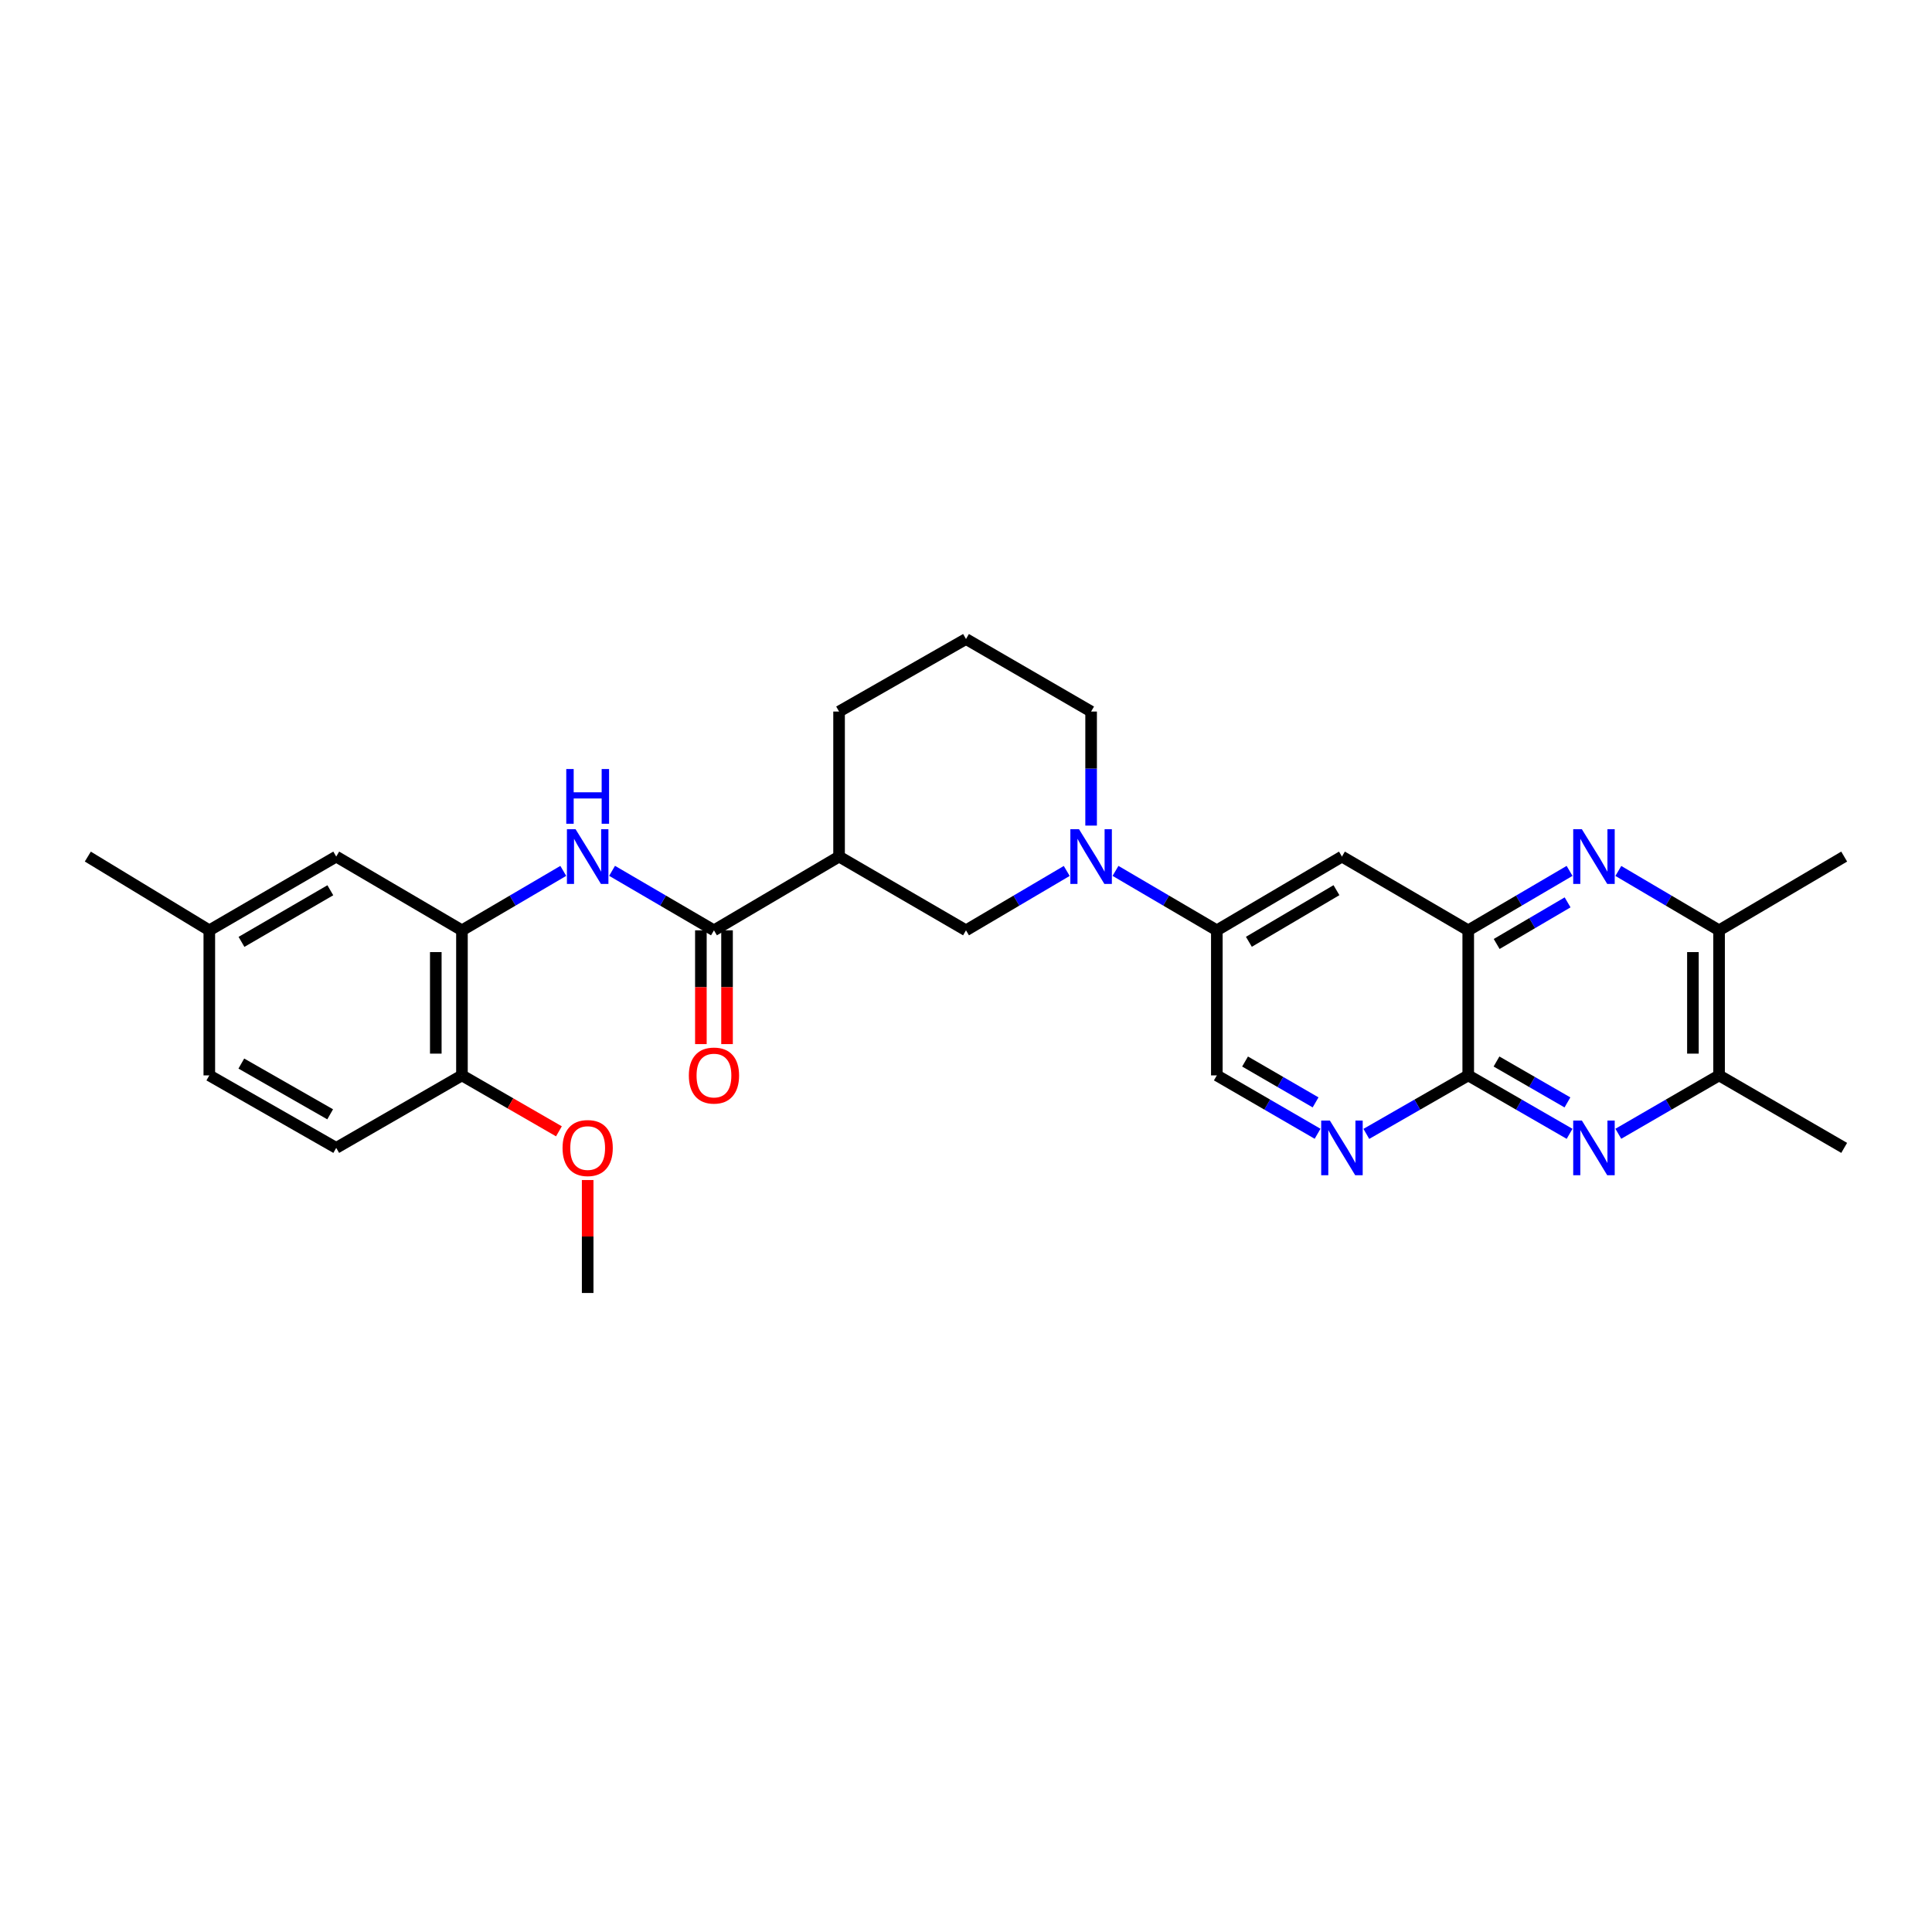 <?xml version='1.0' encoding='iso-8859-1'?>
<svg version='1.1' baseProfile='full'
              xmlns='http://www.w3.org/2000/svg'
                      xmlns:rdkit='http://www.rdkit.org/xml'
                      xmlns:xlink='http://www.w3.org/1999/xlink'
                  xml:space='preserve'
width='1000px' height='1000px' viewBox='0 0 1000 1000'>
<!-- END OF HEADER -->
<rect style='opacity:1.0;fill:#FFFFFF;stroke:none' width='1000' height='1000' x='0' y='0'> </rect>
<path class='bond-3' d='M 812.412,586.871 L 786.184,571.746' style='fill:none;fill-rule:evenodd;stroke:#0000FF;stroke-width:6px;stroke-linecap:butt;stroke-linejoin:miter;stroke-opacity:1' />
<path class='bond-3' d='M 786.184,571.746 L 759.956,556.621' style='fill:none;fill-rule:evenodd;stroke:#000000;stroke-width:6px;stroke-linecap:butt;stroke-linejoin:miter;stroke-opacity:1' />
<path class='bond-3' d='M 811.306,570.607 L 792.946,560.019' style='fill:none;fill-rule:evenodd;stroke:#0000FF;stroke-width:6px;stroke-linecap:butt;stroke-linejoin:miter;stroke-opacity:1' />
<path class='bond-3' d='M 792.946,560.019 L 774.587,549.432' style='fill:none;fill-rule:evenodd;stroke:#000000;stroke-width:6px;stroke-linecap:butt;stroke-linejoin:miter;stroke-opacity:1' />
<path class='bond-12' d='M 837.641,586.839 L 863.714,571.73' style='fill:none;fill-rule:evenodd;stroke:#0000FF;stroke-width:6px;stroke-linecap:butt;stroke-linejoin:miter;stroke-opacity:1' />
<path class='bond-12' d='M 863.714,571.73 L 889.788,556.621' style='fill:none;fill-rule:evenodd;stroke:#000000;stroke-width:6px;stroke-linecap:butt;stroke-linejoin:miter;stroke-opacity:1' />
<path class='bond-0' d='M 837.649,450.803 L 863.718,466.17' style='fill:none;fill-rule:evenodd;stroke:#0000FF;stroke-width:6px;stroke-linecap:butt;stroke-linejoin:miter;stroke-opacity:1' />
<path class='bond-0' d='M 863.718,466.17 L 889.788,481.538' style='fill:none;fill-rule:evenodd;stroke:#000000;stroke-width:6px;stroke-linecap:butt;stroke-linejoin:miter;stroke-opacity:1' />
<path class='bond-29' d='M 812.404,450.771 L 786.18,466.154' style='fill:none;fill-rule:evenodd;stroke:#0000FF;stroke-width:6px;stroke-linecap:butt;stroke-linejoin:miter;stroke-opacity:1' />
<path class='bond-29' d='M 786.18,466.154 L 759.956,481.538' style='fill:none;fill-rule:evenodd;stroke:#000000;stroke-width:6px;stroke-linecap:butt;stroke-linejoin:miter;stroke-opacity:1' />
<path class='bond-29' d='M 811.386,467.062 L 793.029,477.83' style='fill:none;fill-rule:evenodd;stroke:#0000FF;stroke-width:6px;stroke-linecap:butt;stroke-linejoin:miter;stroke-opacity:1' />
<path class='bond-29' d='M 793.029,477.83 L 774.673,488.598' style='fill:none;fill-rule:evenodd;stroke:#000000;stroke-width:6px;stroke-linecap:butt;stroke-linejoin:miter;stroke-opacity:1' />
<path class='bond-1' d='M 369.544,481.538 L 434.302,443.364' style='fill:none;fill-rule:evenodd;stroke:#000000;stroke-width:6px;stroke-linecap:butt;stroke-linejoin:miter;stroke-opacity:1' />
<path class='bond-6' d='M 369.544,481.538 L 343.177,466.139' style='fill:none;fill-rule:evenodd;stroke:#000000;stroke-width:6px;stroke-linecap:butt;stroke-linejoin:miter;stroke-opacity:1' />
<path class='bond-6' d='M 343.177,466.139 L 316.81,450.741' style='fill:none;fill-rule:evenodd;stroke:#0000FF;stroke-width:6px;stroke-linecap:butt;stroke-linejoin:miter;stroke-opacity:1' />
<path class='bond-16' d='M 362.776,481.538 L 362.776,510.981' style='fill:none;fill-rule:evenodd;stroke:#000000;stroke-width:6px;stroke-linecap:butt;stroke-linejoin:miter;stroke-opacity:1' />
<path class='bond-16' d='M 362.776,510.981 L 362.776,540.424' style='fill:none;fill-rule:evenodd;stroke:#FF0000;stroke-width:6px;stroke-linecap:butt;stroke-linejoin:miter;stroke-opacity:1' />
<path class='bond-16' d='M 376.313,481.538 L 376.313,510.981' style='fill:none;fill-rule:evenodd;stroke:#000000;stroke-width:6px;stroke-linecap:butt;stroke-linejoin:miter;stroke-opacity:1' />
<path class='bond-16' d='M 376.313,510.981 L 376.313,540.424' style='fill:none;fill-rule:evenodd;stroke:#FF0000;stroke-width:6px;stroke-linecap:butt;stroke-linejoin:miter;stroke-opacity:1' />
<path class='bond-2' d='M 577.384,450.771 L 603.608,466.154' style='fill:none;fill-rule:evenodd;stroke:#0000FF;stroke-width:6px;stroke-linecap:butt;stroke-linejoin:miter;stroke-opacity:1' />
<path class='bond-2' d='M 603.608,466.154 L 629.831,481.538' style='fill:none;fill-rule:evenodd;stroke:#000000;stroke-width:6px;stroke-linecap:butt;stroke-linejoin:miter;stroke-opacity:1' />
<path class='bond-11' d='M 552.139,450.803 L 526.069,466.17' style='fill:none;fill-rule:evenodd;stroke:#0000FF;stroke-width:6px;stroke-linecap:butt;stroke-linejoin:miter;stroke-opacity:1' />
<path class='bond-11' d='M 526.069,466.17 L 500,481.538' style='fill:none;fill-rule:evenodd;stroke:#000000;stroke-width:6px;stroke-linecap:butt;stroke-linejoin:miter;stroke-opacity:1' />
<path class='bond-20' d='M 564.758,427.327 L 564.758,397.812' style='fill:none;fill-rule:evenodd;stroke:#0000FF;stroke-width:6px;stroke-linecap:butt;stroke-linejoin:miter;stroke-opacity:1' />
<path class='bond-20' d='M 564.758,397.812 L 564.758,368.296' style='fill:none;fill-rule:evenodd;stroke:#000000;stroke-width:6px;stroke-linecap:butt;stroke-linejoin:miter;stroke-opacity:1' />
<path class='bond-4' d='M 759.956,556.621 L 759.956,481.538' style='fill:none;fill-rule:evenodd;stroke:#000000;stroke-width:6px;stroke-linecap:butt;stroke-linejoin:miter;stroke-opacity:1' />
<path class='bond-7' d='M 759.956,556.621 L 733.585,571.76' style='fill:none;fill-rule:evenodd;stroke:#000000;stroke-width:6px;stroke-linecap:butt;stroke-linejoin:miter;stroke-opacity:1' />
<path class='bond-7' d='M 733.585,571.76 L 707.214,586.9' style='fill:none;fill-rule:evenodd;stroke:#0000FF;stroke-width:6px;stroke-linecap:butt;stroke-linejoin:miter;stroke-opacity:1' />
<path class='bond-10' d='M 759.956,481.538 L 694.589,443.364' style='fill:none;fill-rule:evenodd;stroke:#000000;stroke-width:6px;stroke-linecap:butt;stroke-linejoin:miter;stroke-opacity:1' />
<path class='bond-5' d='M 434.302,443.364 L 500,481.538' style='fill:none;fill-rule:evenodd;stroke:#000000;stroke-width:6px;stroke-linecap:butt;stroke-linejoin:miter;stroke-opacity:1' />
<path class='bond-31' d='M 434.302,443.364 L 434.302,368.296' style='fill:none;fill-rule:evenodd;stroke:#000000;stroke-width:6px;stroke-linecap:butt;stroke-linejoin:miter;stroke-opacity:1' />
<path class='bond-8' d='M 291.551,450.771 L 265.328,466.154' style='fill:none;fill-rule:evenodd;stroke:#0000FF;stroke-width:6px;stroke-linecap:butt;stroke-linejoin:miter;stroke-opacity:1' />
<path class='bond-8' d='M 265.328,466.154 L 239.104,481.538' style='fill:none;fill-rule:evenodd;stroke:#000000;stroke-width:6px;stroke-linecap:butt;stroke-linejoin:miter;stroke-opacity:1' />
<path class='bond-14' d='M 681.978,586.839 L 655.905,571.73' style='fill:none;fill-rule:evenodd;stroke:#0000FF;stroke-width:6px;stroke-linecap:butt;stroke-linejoin:miter;stroke-opacity:1' />
<path class='bond-14' d='M 655.905,571.73 L 629.831,556.621' style='fill:none;fill-rule:evenodd;stroke:#000000;stroke-width:6px;stroke-linecap:butt;stroke-linejoin:miter;stroke-opacity:1' />
<path class='bond-14' d='M 680.943,570.594 L 662.692,560.018' style='fill:none;fill-rule:evenodd;stroke:#0000FF;stroke-width:6px;stroke-linecap:butt;stroke-linejoin:miter;stroke-opacity:1' />
<path class='bond-14' d='M 662.692,560.018 L 644.441,549.441' style='fill:none;fill-rule:evenodd;stroke:#000000;stroke-width:6px;stroke-linecap:butt;stroke-linejoin:miter;stroke-opacity:1' />
<path class='bond-15' d='M 239.104,481.538 L 239.104,556.621' style='fill:none;fill-rule:evenodd;stroke:#000000;stroke-width:6px;stroke-linecap:butt;stroke-linejoin:miter;stroke-opacity:1' />
<path class='bond-15' d='M 225.567,492.8 L 225.567,545.358' style='fill:none;fill-rule:evenodd;stroke:#000000;stroke-width:6px;stroke-linecap:butt;stroke-linejoin:miter;stroke-opacity:1' />
<path class='bond-17' d='M 239.104,481.538 L 174.03,443.364' style='fill:none;fill-rule:evenodd;stroke:#000000;stroke-width:6px;stroke-linecap:butt;stroke-linejoin:miter;stroke-opacity:1' />
<path class='bond-9' d='M 629.831,481.538 L 629.831,556.621' style='fill:none;fill-rule:evenodd;stroke:#000000;stroke-width:6px;stroke-linecap:butt;stroke-linejoin:miter;stroke-opacity:1' />
<path class='bond-30' d='M 629.831,481.538 L 694.589,443.364' style='fill:none;fill-rule:evenodd;stroke:#000000;stroke-width:6px;stroke-linecap:butt;stroke-linejoin:miter;stroke-opacity:1' />
<path class='bond-30' d='M 646.419,487.473 L 691.75,460.752' style='fill:none;fill-rule:evenodd;stroke:#000000;stroke-width:6px;stroke-linecap:butt;stroke-linejoin:miter;stroke-opacity:1' />
<path class='bond-13' d='M 889.788,556.621 L 889.788,481.538' style='fill:none;fill-rule:evenodd;stroke:#000000;stroke-width:6px;stroke-linecap:butt;stroke-linejoin:miter;stroke-opacity:1' />
<path class='bond-13' d='M 876.251,545.358 L 876.251,492.8' style='fill:none;fill-rule:evenodd;stroke:#000000;stroke-width:6px;stroke-linecap:butt;stroke-linejoin:miter;stroke-opacity:1' />
<path class='bond-26' d='M 889.788,556.621 L 954.545,594.147' style='fill:none;fill-rule:evenodd;stroke:#000000;stroke-width:6px;stroke-linecap:butt;stroke-linejoin:miter;stroke-opacity:1' />
<path class='bond-25' d='M 889.788,481.538 L 954.545,443.364' style='fill:none;fill-rule:evenodd;stroke:#000000;stroke-width:6px;stroke-linecap:butt;stroke-linejoin:miter;stroke-opacity:1' />
<path class='bond-18' d='M 239.104,556.621 L 174.03,594.147' style='fill:none;fill-rule:evenodd;stroke:#000000;stroke-width:6px;stroke-linecap:butt;stroke-linejoin:miter;stroke-opacity:1' />
<path class='bond-23' d='M 239.104,556.621 L 264.202,571.094' style='fill:none;fill-rule:evenodd;stroke:#000000;stroke-width:6px;stroke-linecap:butt;stroke-linejoin:miter;stroke-opacity:1' />
<path class='bond-23' d='M 264.202,571.094 L 289.299,585.568' style='fill:none;fill-rule:evenodd;stroke:#FF0000;stroke-width:6px;stroke-linecap:butt;stroke-linejoin:miter;stroke-opacity:1' />
<path class='bond-19' d='M 174.03,443.364 L 108.34,481.538' style='fill:none;fill-rule:evenodd;stroke:#000000;stroke-width:6px;stroke-linecap:butt;stroke-linejoin:miter;stroke-opacity:1' />
<path class='bond-19' d='M 170.978,460.794 L 124.995,487.515' style='fill:none;fill-rule:evenodd;stroke:#000000;stroke-width:6px;stroke-linecap:butt;stroke-linejoin:miter;stroke-opacity:1' />
<path class='bond-32' d='M 174.03,594.147 L 108.34,556.621' style='fill:none;fill-rule:evenodd;stroke:#000000;stroke-width:6px;stroke-linecap:butt;stroke-linejoin:miter;stroke-opacity:1' />
<path class='bond-32' d='M 170.891,576.764 L 124.908,550.496' style='fill:none;fill-rule:evenodd;stroke:#000000;stroke-width:6px;stroke-linecap:butt;stroke-linejoin:miter;stroke-opacity:1' />
<path class='bond-21' d='M 108.34,481.538 L 108.34,556.621' style='fill:none;fill-rule:evenodd;stroke:#000000;stroke-width:6px;stroke-linecap:butt;stroke-linejoin:miter;stroke-opacity:1' />
<path class='bond-27' d='M 108.34,481.538 L 45.455,443.364' style='fill:none;fill-rule:evenodd;stroke:#000000;stroke-width:6px;stroke-linecap:butt;stroke-linejoin:miter;stroke-opacity:1' />
<path class='bond-24' d='M 564.758,368.296 L 500,330.754' style='fill:none;fill-rule:evenodd;stroke:#000000;stroke-width:6px;stroke-linecap:butt;stroke-linejoin:miter;stroke-opacity:1' />
<path class='bond-22' d='M 434.302,368.296 L 500,330.754' style='fill:none;fill-rule:evenodd;stroke:#000000;stroke-width:6px;stroke-linecap:butt;stroke-linejoin:miter;stroke-opacity:1' />
<path class='bond-28' d='M 304.177,610.785 L 304.177,640.015' style='fill:none;fill-rule:evenodd;stroke:#FF0000;stroke-width:6px;stroke-linecap:butt;stroke-linejoin:miter;stroke-opacity:1' />
<path class='bond-28' d='M 304.177,640.015 L 304.177,669.246' style='fill:none;fill-rule:evenodd;stroke:#000000;stroke-width:6px;stroke-linecap:butt;stroke-linejoin:miter;stroke-opacity:1' />
<path  class='atom-0' d='M 818.77 579.987
L 828.05 594.987
Q 828.97 596.467, 830.45 599.147
Q 831.93 601.827, 832.01 601.987
L 832.01 579.987
L 835.77 579.987
L 835.77 608.307
L 831.89 608.307
L 821.93 591.907
Q 820.77 589.987, 819.53 587.787
Q 818.33 585.587, 817.97 584.907
L 817.97 608.307
L 814.29 608.307
L 814.29 579.987
L 818.77 579.987
' fill='#0000FF'/>
<path  class='atom-1' d='M 818.77 429.204
L 828.05 444.204
Q 828.97 445.684, 830.45 448.364
Q 831.93 451.044, 832.01 451.204
L 832.01 429.204
L 835.77 429.204
L 835.77 457.524
L 831.89 457.524
L 821.93 441.124
Q 820.77 439.204, 819.53 437.004
Q 818.33 434.804, 817.97 434.124
L 817.97 457.524
L 814.29 457.524
L 814.29 429.204
L 818.77 429.204
' fill='#0000FF'/>
<path  class='atom-3' d='M 558.498 429.204
L 567.778 444.204
Q 568.698 445.684, 570.178 448.364
Q 571.658 451.044, 571.738 451.204
L 571.738 429.204
L 575.498 429.204
L 575.498 457.524
L 571.618 457.524
L 561.658 441.124
Q 560.498 439.204, 559.258 437.004
Q 558.058 434.804, 557.698 434.124
L 557.698 457.524
L 554.018 457.524
L 554.018 429.204
L 558.498 429.204
' fill='#0000FF'/>
<path  class='atom-7' d='M 297.917 429.204
L 307.197 444.204
Q 308.117 445.684, 309.597 448.364
Q 311.077 451.044, 311.157 451.204
L 311.157 429.204
L 314.917 429.204
L 314.917 457.524
L 311.037 457.524
L 301.077 441.124
Q 299.917 439.204, 298.677 437.004
Q 297.477 434.804, 297.117 434.124
L 297.117 457.524
L 293.437 457.524
L 293.437 429.204
L 297.917 429.204
' fill='#0000FF'/>
<path  class='atom-7' d='M 293.097 398.052
L 296.937 398.052
L 296.937 410.092
L 311.417 410.092
L 311.417 398.052
L 315.257 398.052
L 315.257 426.372
L 311.417 426.372
L 311.417 413.292
L 296.937 413.292
L 296.937 426.372
L 293.097 426.372
L 293.097 398.052
' fill='#0000FF'/>
<path  class='atom-8' d='M 688.329 579.987
L 697.609 594.987
Q 698.529 596.467, 700.009 599.147
Q 701.489 601.827, 701.569 601.987
L 701.569 579.987
L 705.329 579.987
L 705.329 608.307
L 701.449 608.307
L 691.489 591.907
Q 690.329 589.987, 689.089 587.787
Q 687.889 585.587, 687.529 584.907
L 687.529 608.307
L 683.849 608.307
L 683.849 579.987
L 688.329 579.987
' fill='#0000FF'/>
<path  class='atom-17' d='M 356.544 556.701
Q 356.544 549.901, 359.904 546.101
Q 363.264 542.301, 369.544 542.301
Q 375.824 542.301, 379.184 546.101
Q 382.544 549.901, 382.544 556.701
Q 382.544 563.581, 379.144 567.501
Q 375.744 571.381, 369.544 571.381
Q 363.304 571.381, 359.904 567.501
Q 356.544 563.621, 356.544 556.701
M 369.544 568.181
Q 373.864 568.181, 376.184 565.301
Q 378.544 562.381, 378.544 556.701
Q 378.544 551.141, 376.184 548.341
Q 373.864 545.501, 369.544 545.501
Q 365.224 545.501, 362.864 548.301
Q 360.544 551.101, 360.544 556.701
Q 360.544 562.421, 362.864 565.301
Q 365.224 568.181, 369.544 568.181
' fill='#FF0000'/>
<path  class='atom-24' d='M 291.177 594.227
Q 291.177 587.427, 294.537 583.627
Q 297.897 579.827, 304.177 579.827
Q 310.457 579.827, 313.817 583.627
Q 317.177 587.427, 317.177 594.227
Q 317.177 601.107, 313.777 605.027
Q 310.377 608.907, 304.177 608.907
Q 297.937 608.907, 294.537 605.027
Q 291.177 601.147, 291.177 594.227
M 304.177 605.707
Q 308.497 605.707, 310.817 602.827
Q 313.177 599.907, 313.177 594.227
Q 313.177 588.667, 310.817 585.867
Q 308.497 583.027, 304.177 583.027
Q 299.857 583.027, 297.497 585.827
Q 295.177 588.627, 295.177 594.227
Q 295.177 599.947, 297.497 602.827
Q 299.857 605.707, 304.177 605.707
' fill='#FF0000'/>
</svg>
